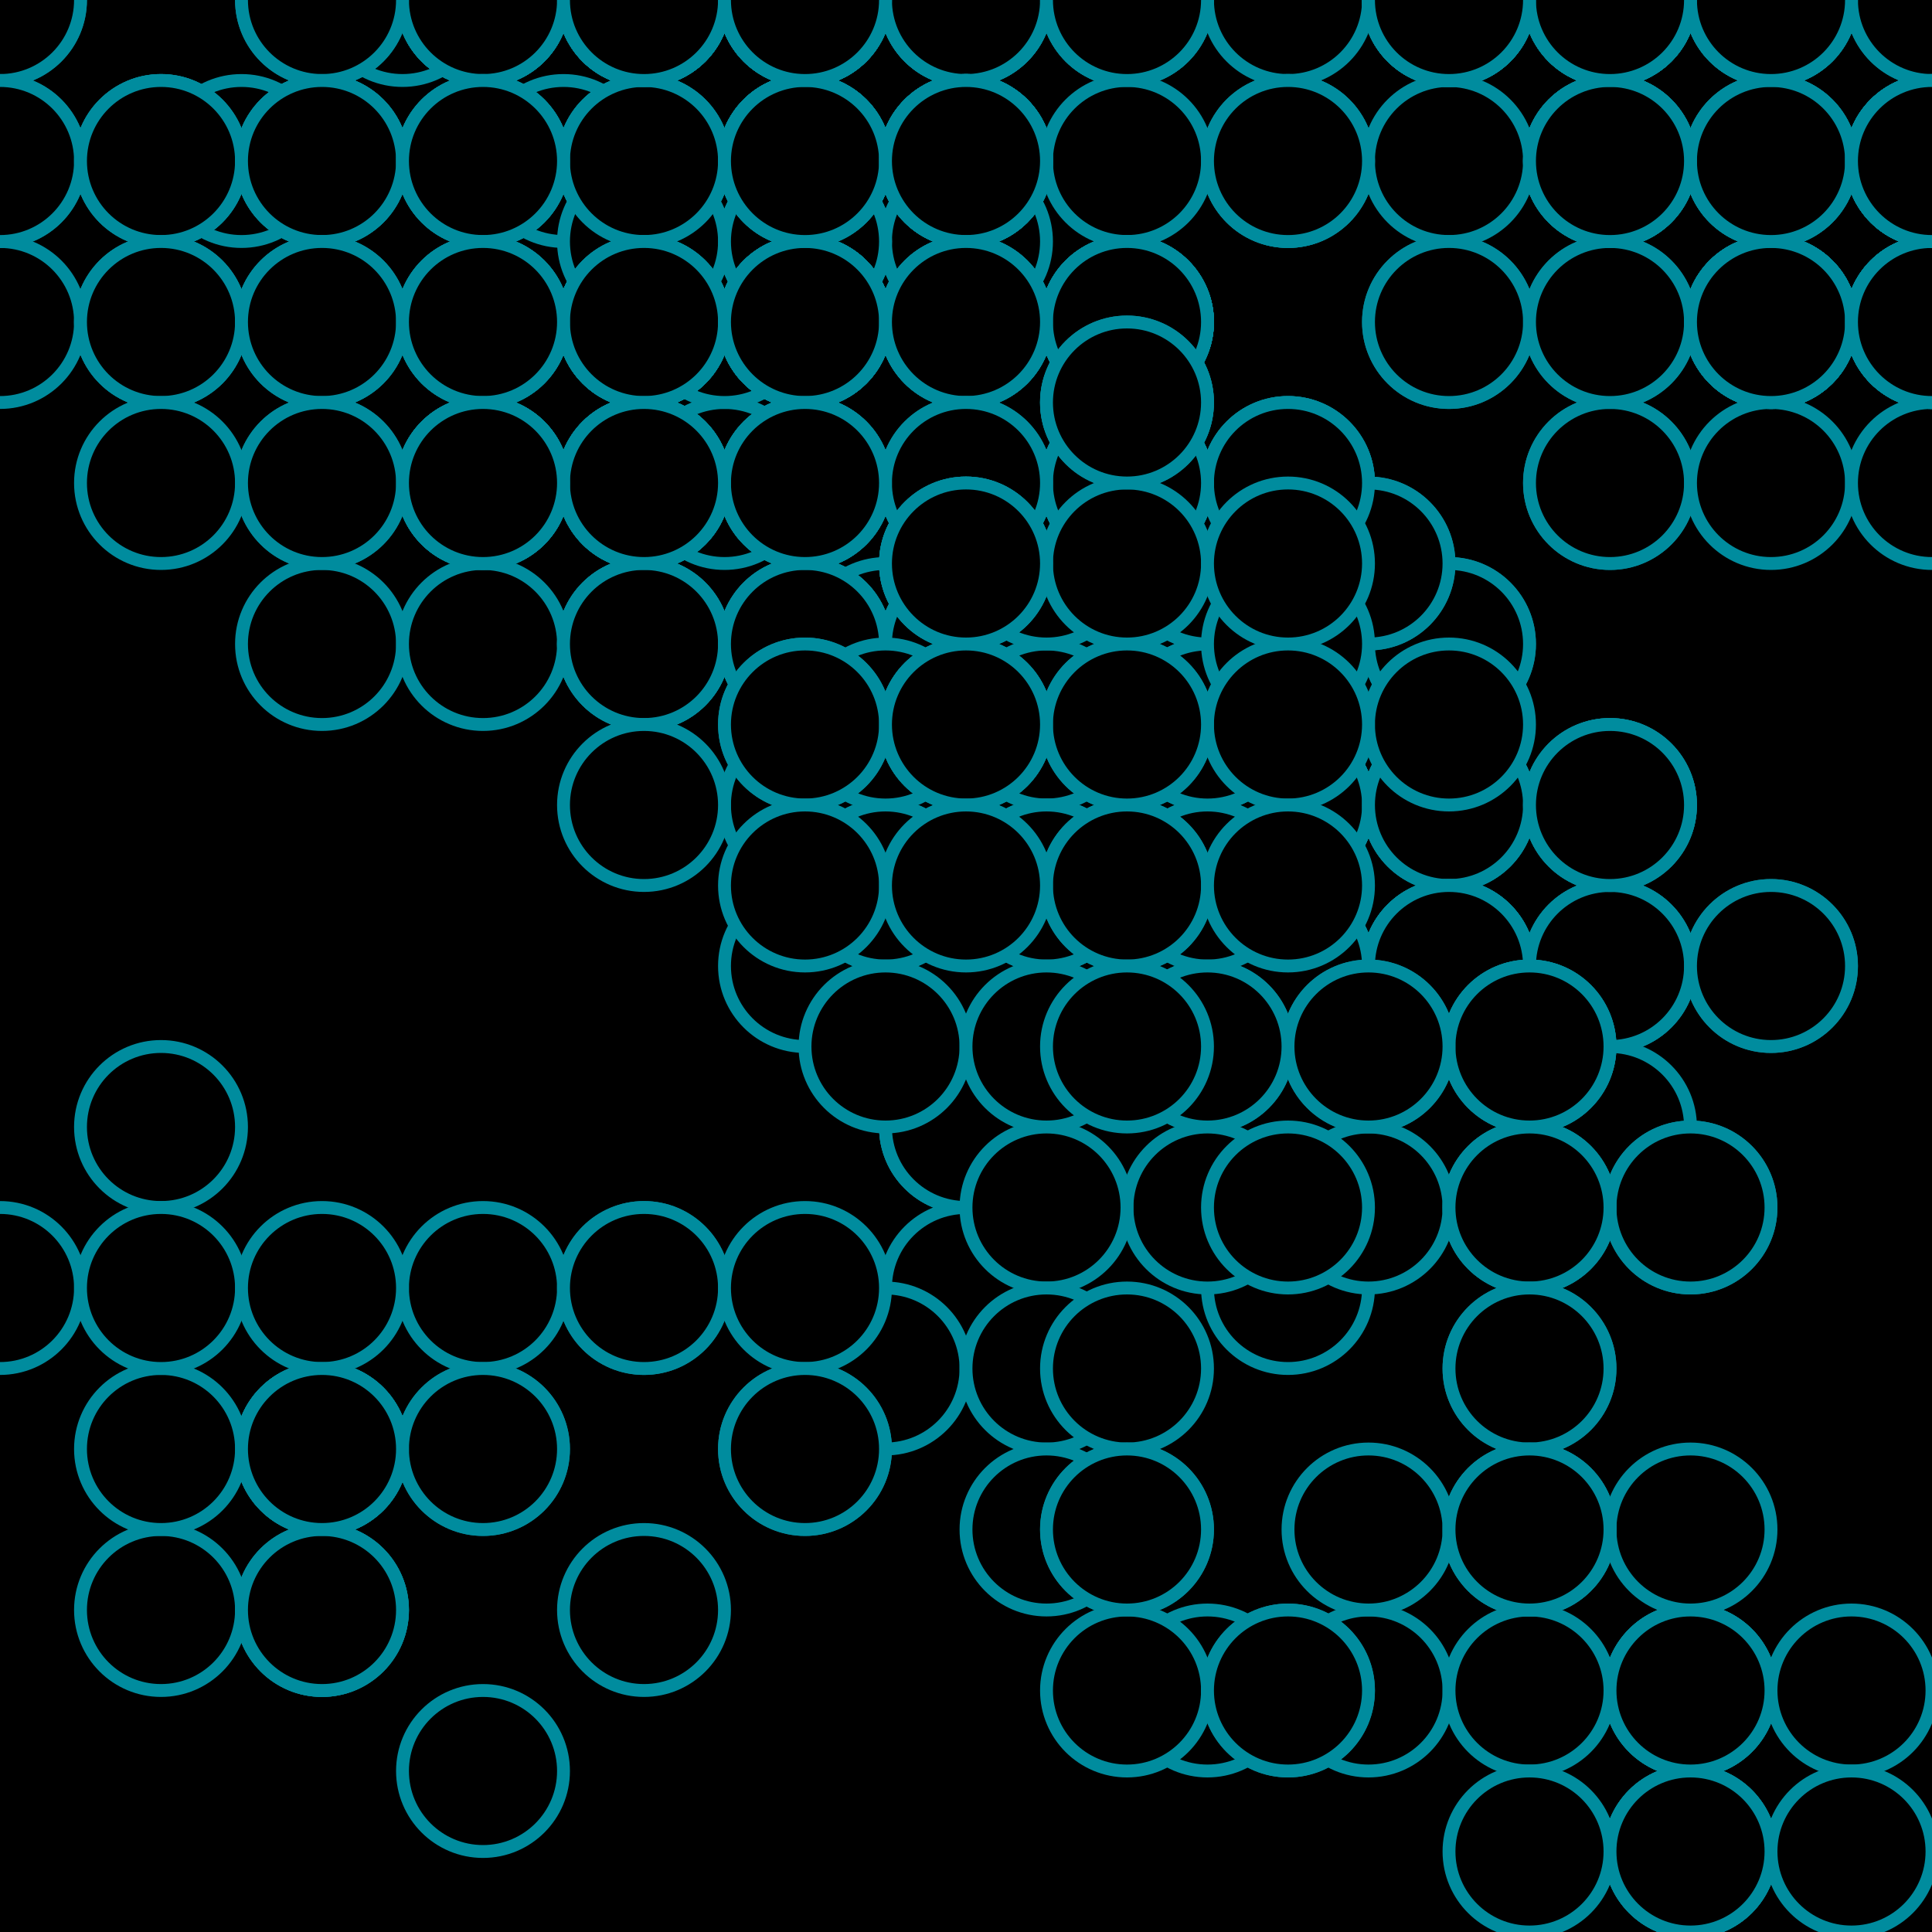 <svg xmlns="http://www.w3.org/2000/svg" height="600" width="600"><rect width="100%" height="100%" fill="hsla(187,100%,21%,0.75)" /><defs>
			    <pattern id="bg" x="0px" y="0px" width="50" height="50" patternUnits="userSpaceOnUse" >
			        <circle id="ptnCircle" cx="25" cy="25" r="25" style="stroke: none; fill: hsla(180,4%,21%,0.21);"/>
			    </pattern>
			 </defs><rect fill="url(#bg)" stroke-width="0" height="600" width="600" y="0" x="0" stroke-linecap="null" stroke-linejoin="null" stroke-dasharray="null" stroke="#000000"/><circle cx="350" cy="250" r="25" stroke-width="4" stroke="#008c9e" style="fill: hsla(187,100%,49%,0.21);"><animate id="anim[0]" attributeName="cy" values="250;300" begin="8s;animback[0].end+2s" dur="7s" fill="freeze"/><animate id="animback[0]" attributeName="cy" values="300;250" begin="anim[0].end+12s" dur="7s" fill="freeze"/></circle><circle cx="350" cy="200" r="25" stroke-width="4" stroke="#008c9e" style="fill: hsla(187,100%,49%,0.21);"></circle><circle cx="400" cy="250" r="25" stroke-width="4" stroke="#008c9e" style="fill: hsla(187,100%,49%,0.21);"></circle><circle cx="450" cy="300" r="25" stroke-width="4" stroke="#008c9e" style="fill: hsla(187,100%,49%,0.21);"></circle><circle cx="400" cy="250" r="25" stroke-width="4" stroke="#008c9e" style="fill: hsla(187,100%,49%,0.21);"></circle><circle cx="450" cy="250" r="25" stroke-width="4" stroke="#008c9e" style="fill: hsla(187,100%,49%,0.21);"></circle><circle cx="400" cy="250" r="25" stroke-width="4" stroke="#008c9e" style="fill: hsla(187,100%,49%,0.21);"></circle><circle cx="400" cy="250" r="25" stroke-width="4" stroke="#008c9e" style="fill: hsla(187,100%,49%,0.21);"><animate id="anim[7]" attributeName="cy" values="250;200" begin="1s;animback[7].end+10s" dur="7s" fill="freeze"/><animate id="animback[7]" attributeName="cy" values="200;250" begin="anim[7].end+11s" dur="7s" fill="freeze"/></circle><circle cx="400" cy="300" r="25" stroke-width="4" stroke="#008c9e" style="fill: hsla(187,100%,49%,0.21);"><animate id="anim[8]" attributeName="cx" values="400;350" begin="9s;animback[8].end+4s" dur="7s" fill="freeze"/><animate id="animback[8]" attributeName="cx" values="350;400" begin="anim[8].end+12s" dur="7s" fill="freeze"/></circle><circle cx="400" cy="250" r="25" stroke-width="4" stroke="#008c9e" style="fill: hsla(187,100%,49%,0.21);"></circle><circle cx="350" cy="300" r="25" stroke-width="4" stroke="#008c9e" style="fill: hsla(187,100%,49%,0.21);"></circle><circle cx="400" cy="250" r="25" stroke-width="4" stroke="#008c9e" style="fill: hsla(187,100%,49%,0.21);"></circle><circle cx="450" cy="300" r="25" stroke-width="4" stroke="#008c9e" style="fill: hsla(187,100%,49%,0.21);"></circle><circle cx="450" cy="250" r="25" stroke-width="4" stroke="#008c9e" style="fill: hsla(187,100%,49%,0.21);"></circle><circle cx="500" cy="300" r="25" stroke-width="4" stroke="#008c9e" style="fill: hsla(187,100%,49%,0.21);"></circle><circle cx="450" cy="250" r="25" stroke-width="4" stroke="#008c9e" style="fill: hsla(187,100%,49%,0.21);"><animate id="anim[15]" attributeName="cy" values="250;200" begin="8s;animback[15].end+8s" dur="7s" fill="freeze"/><animate id="animback[15]" attributeName="cy" values="200;250" begin="anim[15].end+1s" dur="7s" fill="freeze"/></circle><circle cx="500" cy="250" r="25" stroke-width="4" stroke="#008c9e" style="fill: hsla(187,100%,49%,0.21);"></circle><circle cx="550" cy="300" r="25" stroke-width="4" stroke="#008c9e" style="fill: hsla(187,100%,49%,0.21);"></circle><circle cx="500" cy="300" r="25" stroke-width="4" stroke="#008c9e" style="fill: hsla(187,100%,49%,0.21);"></circle><circle cx="450" cy="300" r="25" stroke-width="4" stroke="#008c9e" style="fill: hsla(187,100%,49%,0.21);"><animate id="anim[19]" attributeName="cy" values="300;350" begin="8s;animback[19].end+4s" dur="7s" fill="freeze"/><animate id="animback[19]" attributeName="cy" values="350;300" begin="anim[19].end+9s" dur="7s" fill="freeze"/></circle><circle cx="500" cy="300" r="25" stroke-width="4" stroke="#008c9e" style="fill: hsla(187,100%,49%,0.21);"></circle><circle cx="500" cy="250" r="25" stroke-width="4" stroke="#008c9e" style="fill: hsla(187,100%,49%,0.21);"></circle><circle cx="550" cy="300" r="25" stroke-width="4" stroke="#008c9e" style="fill: hsla(187,100%,49%,0.21);"><animate id="anim[22]" attributeName="cy" values="300;350" begin="1s;animback[22].end+2s" dur="7s" fill="freeze"/><animate id="animback[22]" attributeName="cy" values="350;300" begin="anim[22].end+1s" dur="7s" fill="freeze"/></circle><circle cx="500" cy="250" r="25" stroke-width="4" stroke="#008c9e" style="fill: hsla(187,100%,49%,0.21);"></circle><circle cx="450" cy="200" r="25" stroke-width="4" stroke="#008c9e" style="fill: hsla(187,100%,49%,0.21);"></circle><circle cx="500" cy="150" r="25" stroke-width="4" stroke="#008c9e" style="fill: hsla(187,100%,49%,0.21);"><animate id="anim[25]" attributeName="cy" values="150;200" begin="2s;animback[25].end+10s" dur="7s" fill="freeze"/><animate id="animback[25]" attributeName="cy" values="200;150" begin="anim[25].end+4s" dur="7s" fill="freeze"/></circle><circle cx="450" cy="200" r="25" stroke-width="4" stroke="#008c9e" style="fill: hsla(187,100%,49%,0.21);"><animate id="anim[26]" attributeName="cy" values="200;250" begin="8s;animback[26].end+15s" dur="7s" fill="freeze"/><animate id="animback[26]" attributeName="cy" values="250;200" begin="anim[26].end+6s" dur="7s" fill="freeze"/></circle><circle cx="400" cy="150" r="25" stroke-width="4" stroke="#008c9e" style="fill: hsla(187,100%,49%,0.21);"></circle><circle cx="450" cy="100" r="25" stroke-width="4" stroke="#008c9e" style="fill: hsla(187,100%,49%,0.21);"></circle><circle cx="500" cy="100" r="25" stroke-width="4" stroke="#008c9e" style="fill: hsla(187,100%,49%,0.21);"><animate id="anim[29]" attributeName="cy" values="100;50" begin="4s;animback[29].end+2s" dur="7s" fill="freeze"/><animate id="animback[29]" attributeName="cy" values="50;100" begin="anim[29].end+3s" dur="7s" fill="freeze"/></circle><circle cx="550" cy="50" r="25" stroke-width="4" stroke="#008c9e" style="fill: hsla(187,100%,49%,0.21);"></circle><circle cx="500" cy="0" r="25" stroke-width="4" stroke="#008c9e" style="fill: hsla(187,100%,49%,0.21);"><animate id="anim[31]" attributeName="cx" values="500;550" begin="1s;animback[31].end+13s" dur="7s" fill="freeze"/><animate id="animback[31]" attributeName="cx" values="550;500" begin="anim[31].end+0s" dur="7s" fill="freeze"/></circle><circle cx="550" cy="0" r="25" stroke-width="4" stroke="#008c9e" style="fill: hsla(187,100%,49%,0.21);"><animate id="anim[32]" attributeName="cx" values="550;500" begin="5s;animback[32].end+7s" dur="7s" fill="freeze"/><animate id="animback[32]" attributeName="cx" values="500;550" begin="anim[32].end+9s" dur="7s" fill="freeze"/></circle><circle cx="600" cy="50" r="25" stroke-width="4" stroke="#008c9e" style="fill: hsla(187,100%,49%,0.21);"></circle><circle cx="550" cy="100" r="25" stroke-width="4" stroke="#008c9e" style="fill: hsla(187,100%,49%,0.21);"><animate id="anim[34]" attributeName="cx" values="550;600" begin="10s;animback[34].end+12s" dur="7s" fill="freeze"/><animate id="animback[34]" attributeName="cx" values="600;550" begin="anim[34].end+12s" dur="7s" fill="freeze"/></circle><circle cx="500" cy="50" r="25" stroke-width="4" stroke="#008c9e" style="fill: hsla(187,100%,49%,0.21);"></circle><circle cx="450" cy="0" r="25" stroke-width="4" stroke="#008c9e" style="fill: hsla(187,100%,49%,0.21);"></circle><circle cx="400" cy="0" r="25" stroke-width="4" stroke="#008c9e" style="fill: hsla(187,100%,49%,0.21);"></circle><circle cx="450" cy="0" r="25" stroke-width="4" stroke="#008c9e" style="fill: hsla(187,100%,49%,0.21);"></circle><circle cx="450" cy="50" r="25" stroke-width="4" stroke="#008c9e" style="fill: hsla(187,100%,49%,0.21);"></circle><circle cx="400" cy="50" r="25" stroke-width="4" stroke="#008c9e" style="fill: hsla(187,100%,49%,0.21);"></circle><circle cx="275" cy="200" r="25" stroke-width="4" stroke="#008c9e" style="fill: hsla(187,100%,49%,0.21);"><animate id="anim[41]" attributeName="cx" values="275;325" begin="1s;animback[41].end+9s" dur="7s" fill="freeze"/><animate id="animback[41]" attributeName="cx" values="325;275" begin="anim[41].end+6s" dur="7s" fill="freeze"/></circle><circle cx="225" cy="150" r="25" stroke-width="4" stroke="#008c9e" style="fill: hsla(187,100%,49%,0.21);"></circle><circle cx="225" cy="100" r="25" stroke-width="4" stroke="#008c9e" style="fill: hsla(187,100%,49%,0.21);"></circle><circle cx="175" cy="50" r="25" stroke-width="4" stroke="#008c9e" style="fill: hsla(187,100%,49%,0.21);"></circle><circle cx="125" cy="0" r="25" stroke-width="4" stroke="#008c9e" style="fill: hsla(187,100%,49%,0.21);"></circle><circle cx="75" cy="50" r="25" stroke-width="4" stroke="#008c9e" style="fill: hsla(187,100%,49%,0.21);"></circle><circle cx="0" cy="100" r="25" stroke-width="4" stroke="#008c9e" style="fill: hsla(187,100%,49%,0.21);"></circle><circle cx="50" cy="50" r="25" stroke-width="4" stroke="#008c9e" style="fill: hsla(187,100%,49%,0.21);"></circle><circle cx="50" cy="100" r="25" stroke-width="4" stroke="#008c9e" style="fill: hsla(187,100%,49%,0.21);"></circle><circle cx="0" cy="50" r="25" stroke-width="4" stroke="#008c9e" style="fill: hsla(187,100%,49%,0.21);"></circle><circle cx="0" cy="0" r="25" stroke-width="4" stroke="#008c9e" style="fill: hsla(187,100%,49%,0.21);"></circle><circle cx="0" cy="0" r="25" stroke-width="4" stroke="#008c9e" style="fill: hsla(187,100%,49%,0.21);"></circle><circle cx="0" cy="50" r="25" stroke-width="4" stroke="#008c9e" style="fill: hsla(187,100%,49%,0.21);"></circle><circle cx="50" cy="100" r="25" stroke-width="4" stroke="#008c9e" style="fill: hsla(187,100%,49%,0.21);"><animate id="anim[54]" attributeName="cy" values="100;50" begin="7s;animback[54].end+4s" dur="7s" fill="freeze"/><animate id="animback[54]" attributeName="cy" values="50;100" begin="anim[54].end+9s" dur="7s" fill="freeze"/></circle><circle cx="50" cy="50" r="25" stroke-width="4" stroke="#008c9e" style="fill: hsla(187,100%,49%,0.21);"></circle><circle cx="50" cy="50" r="25" stroke-width="4" stroke="#008c9e" style="fill: hsla(187,100%,49%,0.21);"><animate id="anim[56]" attributeName="cy" values="50;0" begin="4s;animback[56].end+8s" dur="7s" fill="freeze"/><animate id="animback[56]" attributeName="cy" values="0;50" begin="anim[56].end+3s" dur="7s" fill="freeze"/></circle><circle cx="50" cy="100" r="25" stroke-width="4" stroke="#008c9e" style="fill: hsla(187,100%,49%,0.21);"><animate id="anim[57]" attributeName="cx" values="50;100" begin="4s;animback[57].end+5s" dur="7s" fill="freeze"/><animate id="animback[57]" attributeName="cx" values="100;50" begin="anim[57].end+13s" dur="7s" fill="freeze"/></circle><circle cx="100" cy="50" r="25" stroke-width="4" stroke="#008c9e" style="fill: hsla(187,100%,49%,0.21);"></circle><circle cx="150" cy="100" r="25" stroke-width="4" stroke="#008c9e" style="fill: hsla(187,100%,49%,0.21);"></circle><circle cx="200" cy="50" r="25" stroke-width="4" stroke="#008c9e" style="fill: hsla(187,100%,49%,0.21);"></circle><circle cx="200" cy="100" r="25" stroke-width="4" stroke="#008c9e" style="fill: hsla(187,100%,49%,0.21);"></circle><circle cx="150" cy="150" r="25" stroke-width="4" stroke="#008c9e" style="fill: hsla(187,100%,49%,0.21);"></circle><circle cx="150" cy="150" r="25" stroke-width="4" stroke="#008c9e" style="fill: hsla(187,100%,49%,0.21);"></circle><circle cx="150" cy="150" r="25" stroke-width="4" stroke="#008c9e" style="fill: hsla(187,100%,49%,0.21);"></circle><circle cx="200" cy="100" r="25" stroke-width="4" stroke="#008c9e" style="fill: hsla(187,100%,49%,0.21);"></circle><circle cx="200" cy="150" r="25" stroke-width="4" stroke="#008c9e" style="fill: hsla(187,100%,49%,0.21);"></circle><circle cx="200" cy="100" r="25" stroke-width="4" stroke="#008c9e" style="fill: hsla(187,100%,49%,0.21);"><animate id="anim[67]" attributeName="cy" values="100;50" begin="6s;animback[67].end+1s" dur="7s" fill="freeze"/><animate id="animback[67]" attributeName="cy" values="50;100" begin="anim[67].end+8s" dur="7s" fill="freeze"/></circle><circle cx="250" cy="50" r="25" stroke-width="4" stroke="#008c9e" style="fill: hsla(187,100%,49%,0.21);"></circle><circle cx="300" cy="100" r="25" stroke-width="4" stroke="#008c9e" style="fill: hsla(187,100%,49%,0.21);"></circle><circle cx="250" cy="150" r="25" stroke-width="4" stroke="#008c9e" style="fill: hsla(187,100%,49%,0.21);"></circle><circle cx="200" cy="100" r="25" stroke-width="4" stroke="#008c9e" style="fill: hsla(187,100%,49%,0.21);"></circle><circle cx="200" cy="150" r="25" stroke-width="4" stroke="#008c9e" style="fill: hsla(187,100%,49%,0.21);"></circle><circle cx="200" cy="150" r="25" stroke-width="4" stroke="#008c9e" style="fill: hsla(187,100%,49%,0.21);"></circle><circle cx="200" cy="100" r="25" stroke-width="4" stroke="#008c9e" style="fill: hsla(187,100%,49%,0.21);"></circle><circle cx="200" cy="50" r="25" stroke-width="4" stroke="#008c9e" style="fill: hsla(187,100%,49%,0.21);"></circle><circle cx="250" cy="0" r="25" stroke-width="4" stroke="#008c9e" style="fill: hsla(187,100%,49%,0.21);"><animate id="anim[76]" attributeName="cy" values="0;-50" begin="4s;animback[76].end+12s" dur="7s" fill="freeze"/><animate id="animback[76]" attributeName="cy" values="-50;0" begin="anim[76].end+11s" dur="7s" fill="freeze"/></circle><circle cx="200" cy="0" r="25" stroke-width="4" stroke="#008c9e" style="fill: hsla(187,100%,49%,0.21);"></circle><circle cx="150" cy="50" r="25" stroke-width="4" stroke="#008c9e" style="fill: hsla(187,100%,49%,0.21);"></circle><circle cx="150" cy="100" r="25" stroke-width="4" stroke="#008c9e" style="fill: hsla(187,100%,49%,0.21);"></circle><circle cx="200" cy="150" r="25" stroke-width="4" stroke="#008c9e" style="fill: hsla(187,100%,49%,0.21);"></circle><circle cx="250" cy="200" r="25" stroke-width="4" stroke="#008c9e" style="fill: hsla(187,100%,49%,0.21);"></circle><circle cx="250" cy="250" r="25" stroke-width="4" stroke="#008c9e" style="fill: hsla(187,100%,49%,0.21);"></circle><circle cx="250" cy="200" r="25" stroke-width="4" stroke="#008c9e" style="fill: hsla(187,100%,49%,0.21);"></circle><circle cx="200" cy="150" r="25" stroke-width="4" stroke="#008c9e" style="fill: hsla(187,100%,49%,0.21);"></circle><circle cx="550" cy="50" r="25" stroke-width="4" stroke="#008c9e" style="fill: hsla(187,100%,21%,0.21);"><animate id="anim[85]" attributeName="cy" values="50;0" begin="0s;animback[85].end+13s" dur="7s" fill="freeze"/><animate id="animback[85]" attributeName="cy" values="0;50" begin="anim[85].end+2s" dur="7s" fill="freeze"/></circle><circle cx="500" cy="50" r="25" stroke-width="4" stroke="#008c9e" style="fill: hsla(187,100%,21%,0.21);"></circle><circle cx="550" cy="100" r="25" stroke-width="4" stroke="#008c9e" style="fill: hsla(187,100%,21%,0.21);"><animate id="anim[87]" attributeName="cx" values="550;600" begin="6s;animback[87].end+14s" dur="7s" fill="freeze"/><animate id="animback[87]" attributeName="cx" values="600;550" begin="anim[87].end+4s" dur="7s" fill="freeze"/></circle><circle cx="500" cy="50" r="25" stroke-width="4" stroke="#008c9e" style="fill: hsla(187,100%,21%,0.21);"></circle><circle cx="450" cy="100" r="25" stroke-width="4" stroke="#008c9e" style="fill: hsla(187,100%,21%,0.21);"></circle><circle cx="500" cy="150" r="25" stroke-width="4" stroke="#008c9e" style="fill: hsla(187,100%,21%,0.21);"></circle><circle cx="550" cy="100" r="25" stroke-width="4" stroke="#008c9e" style="fill: hsla(187,100%,21%,0.21);"></circle><circle cx="600" cy="50" r="25" stroke-width="4" stroke="#008c9e" style="fill: hsla(187,100%,21%,0.21);"></circle><circle cx="600" cy="100" r="25" stroke-width="4" stroke="#008c9e" style="fill: hsla(187,100%,21%,0.21);"><animate id="anim[93]" attributeName="cy" values="100;50" begin="9s;animback[93].end+7s" dur="7s" fill="freeze"/><animate id="animback[93]" attributeName="cy" values="50;100" begin="anim[93].end+2s" dur="7s" fill="freeze"/></circle><circle cx="600" cy="100" r="25" stroke-width="4" stroke="#008c9e" style="fill: hsla(187,100%,21%,0.21);"></circle><circle cx="600" cy="50" r="25" stroke-width="4" stroke="#008c9e" style="fill: hsla(187,100%,21%,0.21);"></circle><circle cx="600" cy="100" r="25" stroke-width="4" stroke="#008c9e" style="fill: hsla(187,100%,21%,0.21);"></circle><circle cx="550" cy="50" r="25" stroke-width="4" stroke="#008c9e" style="fill: hsla(187,100%,21%,0.21);"></circle><circle cx="600" cy="100" r="25" stroke-width="4" stroke="#008c9e" style="fill: hsla(187,100%,21%,0.21);"></circle><circle cx="600" cy="50" r="25" stroke-width="4" stroke="#008c9e" style="fill: hsla(187,100%,21%,0.21);"></circle><circle cx="550" cy="100" r="25" stroke-width="4" stroke="#008c9e" style="fill: hsla(187,100%,21%,0.21);"></circle><circle cx="500" cy="100" r="25" stroke-width="4" stroke="#008c9e" style="fill: hsla(187,100%,21%,0.21);"></circle><circle cx="500" cy="50" r="25" stroke-width="4" stroke="#008c9e" style="fill: hsla(187,100%,21%,0.21);"></circle><circle cx="550" cy="100" r="25" stroke-width="4" stroke="#008c9e" style="fill: hsla(187,100%,21%,0.21);"><animate id="anim[103]" attributeName="cy" values="100;50" begin="4s;animback[103].end+14s" dur="7s" fill="freeze"/><animate id="animback[103]" attributeName="cy" values="50;100" begin="anim[103].end+14s" dur="7s" fill="freeze"/></circle><circle cx="550" cy="150" r="25" stroke-width="4" stroke="#008c9e" style="fill: hsla(187,100%,21%,0.21);"></circle><circle cx="550" cy="100" r="25" stroke-width="4" stroke="#008c9e" style="fill: hsla(187,100%,21%,0.21);"></circle><circle cx="550" cy="100" r="25" stroke-width="4" stroke="#008c9e" style="fill: hsla(187,100%,21%,0.21);"></circle><circle cx="550" cy="100" r="25" stroke-width="4" stroke="#008c9e" style="fill: hsla(187,100%,21%,0.21);"></circle><circle cx="600" cy="150" r="25" stroke-width="4" stroke="#008c9e" style="fill: hsla(187,100%,21%,0.21);"></circle><circle cx="600" cy="100" r="25" stroke-width="4" stroke="#008c9e" style="fill: hsla(187,100%,21%,0.21);"></circle><circle cx="600" cy="100" r="25" stroke-width="4" stroke="#008c9e" style="fill: hsla(187,100%,21%,0.21);"></circle><circle cx="550" cy="100" r="25" stroke-width="4" stroke="#008c9e" style="fill: hsla(187,100%,21%,0.21);"></circle><circle cx="600" cy="50" r="25" stroke-width="4" stroke="#008c9e" style="fill: hsla(187,100%,21%,0.21);"></circle><circle cx="600" cy="50" r="25" stroke-width="4" stroke="#008c9e" style="fill: hsla(187,100%,21%,0.21);"><animate id="anim[113]" attributeName="cx" values="600;550" begin="9s;animback[113].end+4s" dur="7s" fill="freeze"/><animate id="animback[113]" attributeName="cx" values="550;600" begin="anim[113].end+9s" dur="7s" fill="freeze"/></circle><circle cx="550" cy="0" r="25" stroke-width="4" stroke="#008c9e" style="fill: hsla(187,100%,21%,0.21);"></circle><circle cx="600" cy="50" r="25" stroke-width="4" stroke="#008c9e" style="fill: hsla(187,100%,21%,0.21);"></circle><circle cx="600" cy="100" r="25" stroke-width="4" stroke="#008c9e" style="fill: hsla(187,100%,21%,0.21);"></circle><circle cx="550" cy="100" r="25" stroke-width="4" stroke="#008c9e" style="fill: hsla(187,100%,21%,0.21);"></circle><circle cx="600" cy="100" r="25" stroke-width="4" stroke="#008c9e" style="fill: hsla(187,100%,21%,0.21);"></circle><circle cx="600" cy="100" r="25" stroke-width="4" stroke="#008c9e" style="fill: hsla(187,100%,21%,0.21);"></circle><circle cx="600" cy="50" r="25" stroke-width="4" stroke="#008c9e" style="fill: hsla(187,100%,21%,0.21);"></circle><circle cx="600" cy="0" r="25" stroke-width="4" stroke="#008c9e" style="fill: hsla(187,100%,21%,0.21);"></circle><circle cx="550" cy="0" r="25" stroke-width="4" stroke="#008c9e" style="fill: hsla(187,100%,21%,0.21);"></circle><circle cx="500" cy="0" r="25" stroke-width="4" stroke="#008c9e" style="fill: hsla(187,100%,21%,0.21);"></circle><circle cx="450" cy="0" r="25" stroke-width="4" stroke="#008c9e" style="fill: hsla(187,100%,21%,0.21);"></circle><circle cx="500" cy="0" r="25" stroke-width="4" stroke="#008c9e" style="fill: hsla(187,100%,21%,0.21);"><animate id="anim[125]" attributeName="cx" values="500;450" begin="0s;animback[125].end+14s" dur="7s" fill="freeze"/><animate id="animback[125]" attributeName="cx" values="450;500" begin="anim[125].end+1s" dur="7s" fill="freeze"/></circle><circle cx="450" cy="0" r="25" stroke-width="4" stroke="#008c9e" style="fill: hsla(187,100%,21%,0.21);"><animate id="anim[126]" attributeName="cx" values="450;500" begin="4s;animback[126].end+12s" dur="7s" fill="freeze"/><animate id="animback[126]" attributeName="cx" values="500;450" begin="anim[126].end+9s" dur="7s" fill="freeze"/></circle><circle cx="500" cy="0" r="25" stroke-width="4" stroke="#008c9e" style="fill: hsla(187,100%,21%,0.21);"></circle><circle cx="450" cy="0" r="25" stroke-width="4" stroke="#008c9e" style="fill: hsla(187,100%,21%,0.21);"></circle><circle cx="500" cy="50" r="25" stroke-width="4" stroke="#008c9e" style="fill: hsla(187,100%,21%,0.21);"></circle><circle cx="500" cy="0" r="25" stroke-width="4" stroke="#008c9e" style="fill: hsla(187,100%,21%,0.21);"></circle><circle cx="450" cy="0" r="25" stroke-width="4" stroke="#008c9e" style="fill: hsla(187,100%,21%,0.21);"></circle><circle cx="500" cy="0" r="25" stroke-width="4" stroke="#008c9e" style="fill: hsla(187,100%,21%,0.21);"></circle><circle cx="550" cy="0" r="25" stroke-width="4" stroke="#008c9e" style="fill: hsla(187,100%,21%,0.21);"></circle><circle cx="500" cy="0" r="25" stroke-width="4" stroke="#008c9e" style="fill: hsla(187,100%,21%,0.21);"></circle><circle cx="500" cy="0" r="25" stroke-width="4" stroke="#008c9e" style="fill: hsla(187,100%,21%,0.21);"></circle><circle cx="550" cy="50" r="25" stroke-width="4" stroke="#008c9e" style="fill: hsla(187,100%,21%,0.21);"><animate id="anim[136]" attributeName="cy" values="50;100" begin="9s;animback[136].end+10s" dur="7s" fill="freeze"/><animate id="animback[136]" attributeName="cy" values="100;50" begin="anim[136].end+10s" dur="7s" fill="freeze"/></circle><circle cx="600" cy="0" r="25" stroke-width="4" stroke="#008c9e" style="fill: hsla(187,100%,21%,0.21);"></circle><circle cx="600" cy="50" r="25" stroke-width="4" stroke="#008c9e" style="fill: hsla(187,100%,21%,0.21);"></circle><circle cx="600" cy="50" r="25" stroke-width="4" stroke="#008c9e" style="fill: hsla(187,100%,21%,0.21);"></circle><circle cx="550" cy="0" r="25" stroke-width="4" stroke="#008c9e" style="fill: hsla(187,100%,21%,0.21);"></circle><circle cx="500" cy="50" r="25" stroke-width="4" stroke="#008c9e" style="fill: hsla(187,100%,21%,0.21);"></circle><circle cx="500" cy="0" r="25" stroke-width="4" stroke="#008c9e" style="fill: hsla(187,100%,21%,0.21);"></circle><circle cx="450" cy="0" r="25" stroke-width="4" stroke="#008c9e" style="fill: hsla(187,100%,21%,0.21);"></circle><circle cx="400" cy="50" r="25" stroke-width="4" stroke="#008c9e" style="fill: hsla(187,100%,21%,0.21);"><animate id="anim[144]" attributeName="cx" values="400;450" begin="3s;animback[144].end+14s" dur="7s" fill="freeze"/><animate id="animback[144]" attributeName="cx" values="450;400" begin="anim[144].end+0s" dur="7s" fill="freeze"/></circle><circle cx="350" cy="0" r="25" stroke-width="4" stroke="#008c9e" style="fill: hsla(187,100%,21%,0.21);"></circle><circle cx="300" cy="0" r="25" stroke-width="4" stroke="#008c9e" style="fill: hsla(187,100%,21%,0.21);"><animate id="anim[146]" attributeName="cy" values="0;50" begin="3s;animback[146].end+1s" dur="7s" fill="freeze"/><animate id="animback[146]" attributeName="cy" values="50;0" begin="anim[146].end+7s" dur="7s" fill="freeze"/></circle><circle cx="250" cy="50" r="25" stroke-width="4" stroke="#008c9e" style="fill: hsla(187,100%,21%,0.21);"></circle><circle cx="300" cy="0" r="25" stroke-width="4" stroke="#008c9e" style="fill: hsla(187,100%,21%,0.21);"><animate id="anim[148]" attributeName="cy" values="0;-50" begin="7s;animback[148].end+9s" dur="7s" fill="freeze"/><animate id="animback[148]" attributeName="cy" values="-50;0" begin="anim[148].end+9s" dur="7s" fill="freeze"/></circle><circle cx="350" cy="0" r="25" stroke-width="4" stroke="#008c9e" style="fill: hsla(187,100%,21%,0.21);"></circle><circle cx="300" cy="50" r="25" stroke-width="4" stroke="#008c9e" style="fill: hsla(187,100%,21%,0.21);"></circle><circle cx="250" cy="100" r="25" stroke-width="4" stroke="#008c9e" style="fill: hsla(187,100%,21%,0.21);"></circle><circle cx="200" cy="150" r="25" stroke-width="4" stroke="#008c9e" style="fill: hsla(187,100%,21%,0.21);"></circle><circle cx="150" cy="100" r="25" stroke-width="4" stroke="#008c9e" style="fill: hsla(187,100%,21%,0.21);"><animate id="anim[153]" attributeName="cy" values="100;150" begin="4s;animback[153].end+9s" dur="7s" fill="freeze"/><animate id="animback[153]" attributeName="cy" values="150;100" begin="anim[153].end+4s" dur="7s" fill="freeze"/></circle><circle cx="150" cy="50" r="25" stroke-width="4" stroke="#008c9e" style="fill: hsla(187,100%,21%,0.21);"></circle><circle cx="100" cy="100" r="25" stroke-width="4" stroke="#008c9e" style="fill: hsla(187,100%,21%,0.21);"></circle><circle cx="100" cy="50" r="25" stroke-width="4" stroke="#008c9e" style="fill: hsla(187,100%,21%,0.21);"></circle><circle cx="100" cy="0" r="25" stroke-width="4" stroke="#008c9e" style="fill: hsla(187,100%,21%,0.21);"></circle><circle cx="150" cy="0" r="25" stroke-width="4" stroke="#008c9e" style="fill: hsla(187,100%,21%,0.21);"></circle><circle cx="150" cy="0" r="25" stroke-width="4" stroke="#008c9e" style="fill: hsla(187,100%,21%,0.21);"></circle><circle cx="100" cy="50" r="25" stroke-width="4" stroke="#008c9e" style="fill: hsla(187,100%,21%,0.21);"><animate id="anim[160]" attributeName="cx" values="100;150" begin="0s;animback[160].end+13s" dur="7s" fill="freeze"/><animate id="animback[160]" attributeName="cx" values="150;100" begin="anim[160].end+9s" dur="7s" fill="freeze"/></circle><circle cx="150" cy="0" r="25" stroke-width="4" stroke="#008c9e" style="fill: hsla(187,100%,21%,0.21);"></circle><circle cx="200" cy="50" r="25" stroke-width="4" stroke="#008c9e" style="fill: hsla(187,100%,21%,0.21);"></circle><circle cx="200" cy="0" r="25" stroke-width="4" stroke="#008c9e" style="fill: hsla(187,100%,21%,0.21);"></circle><circle cx="150" cy="0" r="25" stroke-width="4" stroke="#008c9e" style="fill: hsla(187,100%,21%,0.21);"></circle><circle cx="200" cy="0" r="25" stroke-width="4" stroke="#008c9e" style="fill: hsla(187,100%,21%,0.21);"></circle><circle cx="200" cy="0" r="25" stroke-width="4" stroke="#008c9e" style="fill: hsla(187,100%,21%,0.21);"></circle><circle cx="250" cy="0" r="25" stroke-width="4" stroke="#008c9e" style="fill: hsla(187,100%,21%,0.21);"><animate id="anim[167]" attributeName="cy" values="0;50" begin="8s;animback[167].end+1s" dur="7s" fill="freeze"/><animate id="animback[167]" attributeName="cy" values="50;0" begin="anim[167].end+12s" dur="7s" fill="freeze"/></circle><circle cx="250" cy="0" r="25" stroke-width="4" stroke="#008c9e" style="fill: hsla(187,100%,21%,0.21);"></circle><circle cx="250" cy="50" r="25" stroke-width="4" stroke="#008c9e" style="fill: hsla(187,100%,21%,0.21);"></circle><circle cx="250" cy="50" r="25" stroke-width="4" stroke="#008c9e" style="fill: hsla(187,100%,21%,0.21);"></circle><circle cx="300" cy="0" r="25" stroke-width="4" stroke="#008c9e" style="fill: hsla(187,100%,21%,0.21);"><animate id="anim[171]" attributeName="cy" values="0;-50" begin="6s;animback[171].end+12s" dur="7s" fill="freeze"/><animate id="animback[171]" attributeName="cy" values="-50;0" begin="anim[171].end+12s" dur="7s" fill="freeze"/></circle><circle cx="350" cy="0" r="25" stroke-width="4" stroke="#008c9e" style="fill: hsla(187,100%,21%,0.21);"><animate id="anim[172]" attributeName="cy" values="0;-50" begin="2s;animback[172].end+11s" dur="7s" fill="freeze"/><animate id="animback[172]" attributeName="cy" values="-50;0" begin="anim[172].end+1s" dur="7s" fill="freeze"/></circle><circle cx="300" cy="0" r="25" stroke-width="4" stroke="#008c9e" style="fill: hsla(187,100%,21%,0.21);"></circle><circle cx="250" cy="0" r="25" stroke-width="4" stroke="#008c9e" style="fill: hsla(187,100%,21%,0.21);"></circle><circle cx="200" cy="0" r="25" stroke-width="4" stroke="#008c9e" style="fill: hsla(187,100%,21%,0.21);"></circle><circle cx="200" cy="0" r="25" stroke-width="4" stroke="#008c9e" style="fill: hsla(187,100%,21%,0.21);"></circle><circle cx="250" cy="0" r="25" stroke-width="4" stroke="#008c9e" style="fill: hsla(187,100%,21%,0.21);"></circle><circle cx="250" cy="0" r="25" stroke-width="4" stroke="#008c9e" style="fill: hsla(187,100%,21%,0.21);"><animate id="anim[178]" attributeName="cx" values="250;300" begin="0s;animback[178].end+12s" dur="7s" fill="freeze"/><animate id="animback[178]" attributeName="cx" values="300;250" begin="anim[178].end+10s" dur="7s" fill="freeze"/></circle><circle cx="250" cy="50" r="25" stroke-width="4" stroke="#008c9e" style="fill: hsla(187,100%,21%,0.21);"></circle><circle cx="300" cy="175" r="25" stroke-width="4" stroke="#008c9e" style="fill: hsla(187,100%,31%,0.21);"></circle><circle cx="350" cy="125" r="25" stroke-width="4" stroke="#008c9e" style="fill: hsla(187,100%,31%,0.21);"><animate id="anim[181]" attributeName="cy" values="125;175" begin="4s;animback[181].end+15s" dur="7s" fill="freeze"/><animate id="animback[181]" attributeName="cy" values="175;125" begin="anim[181].end+7s" dur="7s" fill="freeze"/></circle><circle cx="300" cy="75" r="25" stroke-width="4" stroke="#008c9e" style="fill: hsla(187,100%,31%,0.21);"></circle><circle cx="250" cy="75" r="25" stroke-width="4" stroke="#008c9e" style="fill: hsla(187,100%,31%,0.21);"></circle><circle cx="250" cy="75" r="25" stroke-width="4" stroke="#008c9e" style="fill: hsla(187,100%,31%,0.21);"></circle><circle cx="200" cy="75" r="25" stroke-width="4" stroke="#008c9e" style="fill: hsla(187,100%,31%,0.21);"></circle><circle cx="250" cy="75" r="25" stroke-width="4" stroke="#008c9e" style="fill: hsla(187,100%,31%,0.21);"><animate id="anim[186]" attributeName="cy" values="75;125" begin="9s;animback[186].end+4s" dur="7s" fill="freeze"/><animate id="animback[186]" attributeName="cy" values="125;75" begin="anim[186].end+8s" dur="7s" fill="freeze"/></circle><circle cx="200" cy="0" r="25" stroke-width="4" stroke="#008c9e" style="fill: hsla(187,100%,31%,0.21);"></circle><circle cx="150" cy="0" r="25" stroke-width="4" stroke="#008c9e" style="fill: hsla(187,100%,31%,0.21);"></circle><circle cx="150" cy="0" r="25" stroke-width="4" stroke="#008c9e" style="fill: hsla(187,100%,31%,0.21);"></circle><circle cx="200" cy="0" r="25" stroke-width="4" stroke="#008c9e" style="fill: hsla(187,100%,31%,0.21);"></circle><circle cx="200" cy="50" r="25" stroke-width="4" stroke="#008c9e" style="fill: hsla(187,100%,31%,0.21);"></circle><circle cx="200" cy="0" r="25" stroke-width="4" stroke="#008c9e" style="fill: hsla(187,100%,31%,0.21);"></circle><circle cx="200" cy="0" r="25" stroke-width="4" stroke="#008c9e" style="fill: hsla(187,100%,31%,0.21);"></circle><circle cx="150" cy="0" r="25" stroke-width="4" stroke="#008c9e" style="fill: hsla(187,100%,31%,0.21);"><animate id="anim[194]" attributeName="cy" values="0;-50" begin="2s;animback[194].end+9s" dur="7s" fill="freeze"/><animate id="animback[194]" attributeName="cy" values="-50;0" begin="anim[194].end+10s" dur="7s" fill="freeze"/></circle><circle cx="100" cy="0" r="25" stroke-width="4" stroke="#008c9e" style="fill: hsla(187,100%,31%,0.21);"></circle><circle cx="100" cy="50" r="25" stroke-width="4" stroke="#008c9e" style="fill: hsla(187,100%,31%,0.21);"></circle><circle cx="150" cy="50" r="25" stroke-width="4" stroke="#008c9e" style="fill: hsla(187,100%,31%,0.21);"></circle><circle cx="150" cy="50" r="25" stroke-width="4" stroke="#008c9e" style="fill: hsla(187,100%,31%,0.21);"></circle><circle cx="100" cy="100" r="25" stroke-width="4" stroke="#008c9e" style="fill: hsla(187,100%,31%,0.21);"></circle><circle cx="100" cy="150" r="25" stroke-width="4" stroke="#008c9e" style="fill: hsla(187,100%,31%,0.21);"></circle><circle cx="100" cy="100" r="25" stroke-width="4" stroke="#008c9e" style="fill: hsla(187,100%,31%,0.21);"></circle><circle cx="50" cy="150" r="25" stroke-width="4" stroke="#008c9e" style="fill: hsla(187,100%,31%,0.21);"></circle><circle cx="100" cy="200" r="25" stroke-width="4" stroke="#008c9e" style="fill: hsla(187,100%,31%,0.21);"></circle><circle cx="150" cy="200" r="25" stroke-width="4" stroke="#008c9e" style="fill: hsla(187,100%,31%,0.21);"></circle><circle cx="200" cy="200" r="25" stroke-width="4" stroke="#008c9e" style="fill: hsla(187,100%,31%,0.21);"></circle><circle cx="200" cy="200" r="25" stroke-width="4" stroke="#008c9e" style="fill: hsla(187,100%,31%,0.21);"></circle><circle cx="150" cy="150" r="25" stroke-width="4" stroke="#008c9e" style="fill: hsla(187,100%,31%,0.21);"></circle><circle cx="200" cy="100" r="25" stroke-width="4" stroke="#008c9e" style="fill: hsla(187,100%,31%,0.21);"><animate id="anim[208]" attributeName="cx" values="200;250" begin="2s;animback[208].end+9s" dur="7s" fill="freeze"/><animate id="animback[208]" attributeName="cx" values="250;200" begin="anim[208].end+4s" dur="7s" fill="freeze"/></circle><circle cx="250" cy="100" r="25" stroke-width="4" stroke="#008c9e" style="fill: hsla(187,100%,31%,0.21);"></circle><circle cx="250" cy="100" r="25" stroke-width="4" stroke="#008c9e" style="fill: hsla(187,100%,31%,0.21);"></circle><circle cx="250" cy="150" r="25" stroke-width="4" stroke="#008c9e" style="fill: hsla(187,100%,31%,0.21);"></circle><circle cx="250" cy="150" r="25" stroke-width="4" stroke="#008c9e" style="fill: hsla(187,100%,31%,0.21);"></circle><circle cx="200" cy="200" r="25" stroke-width="4" stroke="#008c9e" style="fill: hsla(187,100%,31%,0.21);"></circle><circle cx="200" cy="200" r="25" stroke-width="4" stroke="#008c9e" style="fill: hsla(187,100%,31%,0.21);"></circle><circle cx="250" cy="150" r="25" stroke-width="4" stroke="#008c9e" style="fill: hsla(187,100%,31%,0.21);"><animate id="anim[215]" attributeName="cy" values="150;200" begin="2s;animback[215].end+6s" dur="7s" fill="freeze"/><animate id="animback[215]" attributeName="cy" values="200;150" begin="anim[215].end+13s" dur="7s" fill="freeze"/></circle><circle cx="250" cy="100" r="25" stroke-width="4" stroke="#008c9e" style="fill: hsla(187,100%,31%,0.21);"></circle><circle cx="300" cy="50" r="25" stroke-width="4" stroke="#008c9e" style="fill: hsla(187,100%,31%,0.21);"></circle><circle cx="250" cy="50" r="25" stroke-width="4" stroke="#008c9e" style="fill: hsla(187,100%,31%,0.21);"></circle><circle cx="250" cy="0" r="25" stroke-width="4" stroke="#008c9e" style="fill: hsla(187,100%,31%,0.21);"><animate id="anim[219]" attributeName="cx" values="250;300" begin="4s;animback[219].end+7s" dur="7s" fill="freeze"/><animate id="animback[219]" attributeName="cx" values="300;250" begin="anim[219].end+3s" dur="7s" fill="freeze"/></circle><circle cx="250" cy="50" r="25" stroke-width="4" stroke="#008c9e" style="fill: hsla(187,100%,31%,0.21);"></circle><circle cx="200" cy="100" r="25" stroke-width="4" stroke="#008c9e" style="fill: hsla(187,100%,31%,0.21);"><animate id="anim[221]" attributeName="cx" values="200;150" begin="0s;animback[221].end+14s" dur="7s" fill="freeze"/><animate id="animback[221]" attributeName="cx" values="150;200" begin="anim[221].end+0s" dur="7s" fill="freeze"/></circle><circle cx="250" cy="100" r="25" stroke-width="4" stroke="#008c9e" style="fill: hsla(187,100%,31%,0.21);"></circle><circle cx="200" cy="100" r="25" stroke-width="4" stroke="#008c9e" style="fill: hsla(187,100%,31%,0.21);"></circle><circle cx="250" cy="100" r="25" stroke-width="4" stroke="#008c9e" style="fill: hsla(187,100%,31%,0.21);"></circle><circle cx="250" cy="50" r="25" stroke-width="4" stroke="#008c9e" style="fill: hsla(187,100%,31%,0.21);"><animate id="anim[225]" attributeName="cy" values="50;100" begin="6s;animback[225].end+7s" dur="7s" fill="freeze"/><animate id="animback[225]" attributeName="cy" values="100;50" begin="anim[225].end+15s" dur="7s" fill="freeze"/></circle><circle cx="300" cy="0" r="25" stroke-width="4" stroke="#008c9e" style="fill: hsla(187,100%,31%,0.21);"></circle><circle cx="300" cy="50" r="25" stroke-width="4" stroke="#008c9e" style="fill: hsla(187,100%,31%,0.21);"></circle><circle cx="350" cy="100" r="25" stroke-width="4" stroke="#008c9e" style="fill: hsla(187,100%,31%,0.21);"></circle><circle cx="300" cy="50" r="25" stroke-width="4" stroke="#008c9e" style="fill: hsla(187,100%,31%,0.21);"></circle><circle cx="250" cy="0" r="25" stroke-width="4" stroke="#008c9e" style="fill: hsla(187,100%,31%,0.21);"></circle><circle cx="300" cy="50" r="25" stroke-width="4" stroke="#008c9e" style="fill: hsla(187,100%,31%,0.21);"></circle><circle cx="300" cy="100" r="25" stroke-width="4" stroke="#008c9e" style="fill: hsla(187,100%,31%,0.21);"></circle><circle cx="350" cy="150" r="25" stroke-width="4" stroke="#008c9e" style="fill: hsla(187,100%,31%,0.21);"></circle><circle cx="350" cy="100" r="25" stroke-width="4" stroke="#008c9e" style="fill: hsla(187,100%,31%,0.21);"></circle><circle cx="400" cy="150" r="25" stroke-width="4" stroke="#008c9e" style="fill: hsla(187,100%,31%,0.21);"></circle><circle cx="350" cy="200" r="25" stroke-width="4" stroke="#008c9e" style="fill: hsla(187,100%,31%,0.21);"></circle><circle cx="350" cy="200" r="25" stroke-width="4" stroke="#008c9e" style="fill: hsla(187,100%,31%,0.21);"><animate id="anim[237]" attributeName="cy" values="200;250" begin="5s;animback[237].end+6s" dur="7s" fill="freeze"/><animate id="animback[237]" attributeName="cy" values="250;200" begin="anim[237].end+13s" dur="7s" fill="freeze"/></circle><circle cx="300" cy="250" r="25" stroke-width="4" stroke="#008c9e" style="fill: hsla(187,100%,31%,0.21);"><animate id="anim[238]" attributeName="cy" values="250;300" begin="4s;animback[238].end+6s" dur="7s" fill="freeze"/><animate id="animback[238]" attributeName="cy" values="300;250" begin="anim[238].end+12s" dur="7s" fill="freeze"/></circle><circle cx="300" cy="200" r="25" stroke-width="4" stroke="#008c9e" style="fill: hsla(187,100%,31%,0.21);"></circle><circle cx="300" cy="250" r="25" stroke-width="4" stroke="#008c9e" style="fill: hsla(187,100%,31%,0.21);"><animate id="anim[240]" attributeName="cy" values="250;300" begin="0s;animback[240].end+5s" dur="7s" fill="freeze"/><animate id="animback[240]" attributeName="cy" values="300;250" begin="anim[240].end+5s" dur="7s" fill="freeze"/></circle><circle cx="250" cy="200" r="25" stroke-width="4" stroke="#008c9e" style="fill: hsla(187,100%,31%,0.21);"></circle><circle cx="300" cy="200" r="25" stroke-width="4" stroke="#008c9e" style="fill: hsla(187,100%,31%,0.21);"></circle><circle cx="250" cy="200" r="25" stroke-width="4" stroke="#008c9e" style="fill: hsla(187,100%,31%,0.21);"></circle><circle cx="200" cy="250" r="25" stroke-width="4" stroke="#008c9e" style="fill: hsla(187,100%,31%,0.21);"><animate id="anim[244]" attributeName="cx" values="200;250" begin="4s;animback[244].end+14s" dur="7s" fill="freeze"/><animate id="animback[244]" attributeName="cx" values="250;200" begin="anim[244].end+1s" dur="7s" fill="freeze"/></circle><circle cx="250" cy="300" r="25" stroke-width="4" stroke="#008c9e" style="fill: hsla(187,100%,31%,0.21);"></circle><circle cx="300" cy="350" r="25" stroke-width="4" stroke="#008c9e" style="fill: hsla(187,100%,31%,0.21);"><animate id="anim[246]" attributeName="cx" values="300;350" begin="10s;animback[246].end+5s" dur="7s" fill="freeze"/><animate id="animback[246]" attributeName="cx" values="350;300" begin="anim[246].end+15s" dur="7s" fill="freeze"/></circle><circle cx="300" cy="400" r="25" stroke-width="4" stroke="#008c9e" style="fill: hsla(187,100%,31%,0.21);"></circle><circle cx="350" cy="350" r="25" stroke-width="4" stroke="#008c9e" style="fill: hsla(187,100%,31%,0.21);"></circle><circle cx="400" cy="300" r="25" stroke-width="4" stroke="#008c9e" style="fill: hsla(187,100%,31%,0.21);"></circle><circle cx="350" cy="300" r="25" stroke-width="4" stroke="#008c9e" style="fill: hsla(187,100%,31%,0.21);"></circle><circle cx="400" cy="350" r="25" stroke-width="4" stroke="#008c9e" style="fill: hsla(187,100%,31%,0.21);"></circle><circle cx="400" cy="400" r="25" stroke-width="4" stroke="#008c9e" style="fill: hsla(187,100%,31%,0.21);"></circle><circle cx="350" cy="350" r="25" stroke-width="4" stroke="#008c9e" style="fill: hsla(187,100%,31%,0.21);"></circle><circle cx="350" cy="300" r="25" stroke-width="4" stroke="#008c9e" style="fill: hsla(187,100%,31%,0.21);"></circle><circle cx="400" cy="350" r="25" stroke-width="4" stroke="#008c9e" style="fill: hsla(187,100%,31%,0.21);"></circle><circle cx="350" cy="350" r="25" stroke-width="4" stroke="#008c9e" style="fill: hsla(187,100%,31%,0.21);"></circle><circle cx="300" cy="350" r="25" stroke-width="4" stroke="#008c9e" style="fill: hsla(187,100%,31%,0.21);"></circle><circle cx="350" cy="350" r="25" stroke-width="4" stroke="#008c9e" style="fill: hsla(187,100%,31%,0.21);"></circle><circle cx="400" cy="300" r="25" stroke-width="4" stroke="#008c9e" style="fill: hsla(187,100%,31%,0.21);"></circle><circle cx="350" cy="250" r="25" stroke-width="4" stroke="#008c9e" style="fill: hsla(187,100%,31%,0.21);"><animate id="anim[260]" attributeName="cx" values="350;400" begin="6s;animback[260].end+9s" dur="7s" fill="freeze"/><animate id="animback[260]" attributeName="cx" values="400;350" begin="anim[260].end+2s" dur="7s" fill="freeze"/></circle><circle cx="350" cy="300" r="25" stroke-width="4" stroke="#008c9e" style="fill: hsla(187,100%,31%,0.21);"></circle><circle cx="300" cy="350" r="25" stroke-width="4" stroke="#008c9e" style="fill: hsla(187,100%,31%,0.21);"></circle><circle cx="350" cy="300" r="25" stroke-width="4" stroke="#008c9e" style="fill: hsla(187,100%,31%,0.21);"></circle><circle cx="400" cy="350" r="25" stroke-width="4" stroke="#008c9e" style="fill: hsla(187,100%,31%,0.21);"></circle><circle cx="350" cy="350" r="25" stroke-width="4" stroke="#008c9e" style="fill: hsla(187,100%,31%,0.21);"><animate id="anim[265]" attributeName="cx" values="350;300" begin="7s;animback[265].end+9s" dur="7s" fill="freeze"/><animate id="animback[265]" attributeName="cx" values="300;350" begin="anim[265].end+12s" dur="7s" fill="freeze"/></circle><circle cx="400" cy="300" r="25" stroke-width="4" stroke="#008c9e" style="fill: hsla(187,100%,31%,0.21);"></circle><circle cx="450" cy="300" r="25" stroke-width="4" stroke="#008c9e" style="fill: hsla(187,100%,31%,0.21);"></circle><circle cx="400" cy="300" r="25" stroke-width="4" stroke="#008c9e" style="fill: hsla(187,100%,31%,0.21);"></circle><circle cx="450" cy="300" r="25" stroke-width="4" stroke="#008c9e" style="fill: hsla(187,100%,31%,0.21);"></circle><circle cx="500" cy="350" r="25" stroke-width="4" stroke="#008c9e" style="fill: hsla(187,100%,31%,0.21);"></circle><circle cx="275" cy="275" r="25" stroke-width="4" stroke="#008c9e" style="fill: hsla(187,100%,40%,0.21);"></circle><circle cx="325" cy="275" r="25" stroke-width="4" stroke="#008c9e" style="fill: hsla(187,100%,40%,0.21);"></circle><circle cx="375" cy="325" r="25" stroke-width="4" stroke="#008c9e" style="fill: hsla(187,100%,40%,0.21);"></circle><circle cx="425" cy="325" r="25" stroke-width="4" stroke="#008c9e" style="fill: hsla(187,100%,40%,0.21);"></circle><circle cx="425" cy="375" r="25" stroke-width="4" stroke="#008c9e" style="fill: hsla(187,100%,40%,0.21);"></circle><circle cx="475" cy="325" r="25" stroke-width="4" stroke="#008c9e" style="fill: hsla(187,100%,40%,0.21);"><animate id="anim[276]" attributeName="cx" values="475;425" begin="0s;animback[276].end+3s" dur="7s" fill="freeze"/><animate id="animback[276]" attributeName="cx" values="425;475" begin="anim[276].end+2s" dur="7s" fill="freeze"/></circle><circle cx="525" cy="375" r="25" stroke-width="4" stroke="#008c9e" style="fill: hsla(187,100%,40%,0.21);"></circle><circle cx="475" cy="325" r="25" stroke-width="4" stroke="#008c9e" style="fill: hsla(187,100%,40%,0.21);"></circle><circle cx="475" cy="375" r="25" stroke-width="4" stroke="#008c9e" style="fill: hsla(187,100%,40%,0.21);"></circle><circle cx="475" cy="325" r="25" stroke-width="4" stroke="#008c9e" style="fill: hsla(187,100%,40%,0.21);"><animate id="anim[280]" attributeName="cx" values="475;425" begin="4s;animback[280].end+11s" dur="7s" fill="freeze"/><animate id="animback[280]" attributeName="cx" values="425;475" begin="anim[280].end+2s" dur="7s" fill="freeze"/></circle><circle cx="525" cy="375" r="25" stroke-width="4" stroke="#008c9e" style="fill: hsla(187,100%,40%,0.21);"></circle><circle cx="475" cy="375" r="25" stroke-width="4" stroke="#008c9e" style="fill: hsla(187,100%,40%,0.21);"></circle><circle cx="425" cy="325" r="25" stroke-width="4" stroke="#008c9e" style="fill: hsla(187,100%,40%,0.21);"></circle><circle cx="375" cy="275" r="25" stroke-width="4" stroke="#008c9e" style="fill: hsla(187,100%,40%,0.21);"></circle><circle cx="325" cy="225" r="25" stroke-width="4" stroke="#008c9e" style="fill: hsla(187,100%,40%,0.21);"></circle><circle cx="325" cy="175" r="25" stroke-width="4" stroke="#008c9e" style="fill: hsla(187,100%,40%,0.21);"></circle><circle cx="375" cy="225" r="25" stroke-width="4" stroke="#008c9e" style="fill: hsla(187,100%,40%,0.21);"></circle><circle cx="375" cy="225" r="25" stroke-width="4" stroke="#008c9e" style="fill: hsla(187,100%,40%,0.21);"><animate id="anim[288]" attributeName="cx" values="375;325" begin="7s;animback[288].end+14s" dur="7s" fill="freeze"/><animate id="animback[288]" attributeName="cx" values="325;375" begin="anim[288].end+12s" dur="7s" fill="freeze"/></circle><circle cx="375" cy="175" r="25" stroke-width="4" stroke="#008c9e" style="fill: hsla(187,100%,40%,0.21);"></circle><circle cx="425" cy="175" r="25" stroke-width="4" stroke="#008c9e" style="fill: hsla(187,100%,40%,0.21);"></circle><circle cx="425" cy="175" r="25" stroke-width="4" stroke="#008c9e" style="fill: hsla(187,100%,40%,0.21);"></circle><circle cx="375" cy="225" r="25" stroke-width="4" stroke="#008c9e" style="fill: hsla(187,100%,40%,0.21);"></circle><circle cx="325" cy="275" r="25" stroke-width="4" stroke="#008c9e" style="fill: hsla(187,100%,40%,0.21);"></circle><circle cx="275" cy="275" r="25" stroke-width="4" stroke="#008c9e" style="fill: hsla(187,100%,40%,0.21);"></circle><circle cx="275" cy="225" r="25" stroke-width="4" stroke="#008c9e" style="fill: hsla(187,100%,40%,0.21);"></circle><circle cx="325" cy="275" r="25" stroke-width="4" stroke="#008c9e" style="fill: hsla(187,100%,40%,0.21);"></circle><circle cx="275" cy="325" r="25" stroke-width="4" stroke="#008c9e" style="fill: hsla(187,100%,40%,0.21);"></circle><circle cx="325" cy="325" r="25" stroke-width="4" stroke="#008c9e" style="fill: hsla(187,100%,40%,0.21);"></circle><circle cx="375" cy="325" r="25" stroke-width="4" stroke="#008c9e" style="fill: hsla(187,100%,40%,0.21);"></circle><circle cx="375" cy="375" r="25" stroke-width="4" stroke="#008c9e" style="fill: hsla(187,100%,40%,0.21);"></circle><circle cx="325" cy="375" r="25" stroke-width="4" stroke="#008c9e" style="fill: hsla(187,100%,40%,0.21);"></circle><circle cx="275" cy="425" r="25" stroke-width="4" stroke="#008c9e" style="fill: hsla(187,100%,40%,0.21);"><animate id="anim[302]" attributeName="cy" values="425;375" begin="9s;animback[302].end+13s" dur="7s" fill="freeze"/><animate id="animback[302]" attributeName="cy" values="375;425" begin="anim[302].end+3s" dur="7s" fill="freeze"/></circle><circle cx="325" cy="425" r="25" stroke-width="4" stroke="#008c9e" style="fill: hsla(187,100%,40%,0.21);"></circle><circle cx="325" cy="475" r="25" stroke-width="4" stroke="#008c9e" style="fill: hsla(187,100%,40%,0.21);"></circle><circle cx="375" cy="525" r="25" stroke-width="4" stroke="#008c9e" style="fill: hsla(187,100%,40%,0.21);"></circle><circle cx="425" cy="525" r="25" stroke-width="4" stroke="#008c9e" style="fill: hsla(187,100%,40%,0.21);"></circle><circle cx="475" cy="525" r="25" stroke-width="4" stroke="#008c9e" style="fill: hsla(187,100%,40%,0.21);"></circle><circle cx="525" cy="525" r="25" stroke-width="4" stroke="#008c9e" style="fill: hsla(187,100%,40%,0.21);"></circle><circle cx="575" cy="525" r="25" stroke-width="4" stroke="#008c9e" style="fill: hsla(187,100%,40%,0.21);"></circle><circle cx="525" cy="475" r="25" stroke-width="4" stroke="#008c9e" style="fill: hsla(187,100%,40%,0.21);"></circle><circle cx="475" cy="475" r="25" stroke-width="4" stroke="#008c9e" style="fill: hsla(187,100%,40%,0.21);"><animate id="anim[311]" attributeName="cx" values="475;425" begin="2s;animback[311].end+9s" dur="7s" fill="freeze"/><animate id="animback[311]" attributeName="cx" values="425;475" begin="anim[311].end+5s" dur="7s" fill="freeze"/></circle><circle cx="425" cy="475" r="25" stroke-width="4" stroke="#008c9e" style="fill: hsla(187,100%,40%,0.21);"></circle><circle cx="475" cy="425" r="25" stroke-width="4" stroke="#008c9e" style="fill: hsla(187,100%,40%,0.21);"></circle><circle cx="475" cy="375" r="25" stroke-width="4" stroke="#008c9e" style="fill: hsla(187,100%,40%,0.21);"></circle><circle cx="475" cy="425" r="25" stroke-width="4" stroke="#008c9e" style="fill: hsla(187,100%,40%,0.21);"></circle><circle cx="475" cy="475" r="25" stroke-width="4" stroke="#008c9e" style="fill: hsla(187,100%,40%,0.21);"></circle><circle cx="475" cy="475" r="25" stroke-width="4" stroke="#008c9e" style="fill: hsla(187,100%,40%,0.21);"></circle><circle cx="525" cy="525" r="25" stroke-width="4" stroke="#008c9e" style="fill: hsla(187,100%,40%,0.21);"></circle><circle cx="475" cy="575" r="25" stroke-width="4" stroke="#008c9e" style="fill: hsla(187,100%,40%,0.21);"></circle><circle cx="525" cy="575" r="25" stroke-width="4" stroke="#008c9e" style="fill: hsla(187,100%,40%,0.21);"></circle><circle cx="575" cy="575" r="25" stroke-width="4" stroke="#008c9e" style="fill: hsla(187,100%,40%,0.21);"></circle><circle cx="525" cy="575" r="25" stroke-width="4" stroke="#008c9e" style="fill: hsla(187,100%,40%,0.21);"></circle><circle cx="525" cy="575" r="25" stroke-width="4" stroke="#008c9e" style="fill: hsla(187,100%,40%,0.21);"></circle><circle cx="525" cy="575" r="25" stroke-width="4" stroke="#008c9e" style="fill: hsla(187,100%,40%,0.21);"></circle><circle cx="525" cy="525" r="25" stroke-width="4" stroke="#008c9e" style="fill: hsla(187,100%,40%,0.21);"></circle><circle cx="525" cy="525" r="25" stroke-width="4" stroke="#008c9e" style="fill: hsla(187,100%,40%,0.21);"></circle><circle cx="350" cy="100" r="25" stroke-width="4" stroke="#008c9e" style="fill: hsla(187,100%,31%,0.21);"></circle><circle cx="350" cy="150" r="25" stroke-width="4" stroke="#008c9e" style="fill: hsla(187,100%,31%,0.21);"></circle><circle cx="300" cy="100" r="25" stroke-width="4" stroke="#008c9e" style="fill: hsla(187,100%,31%,0.21);"></circle><circle cx="350" cy="150" r="25" stroke-width="4" stroke="#008c9e" style="fill: hsla(187,100%,31%,0.21);"></circle><circle cx="350" cy="100" r="25" stroke-width="4" stroke="#008c9e" style="fill: hsla(187,100%,31%,0.21);"></circle><circle cx="350" cy="50" r="25" stroke-width="4" stroke="#008c9e" style="fill: hsla(187,100%,31%,0.21);"></circle><circle cx="300" cy="100" r="25" stroke-width="4" stroke="#008c9e" style="fill: hsla(187,100%,31%,0.21);"></circle><circle cx="300" cy="50" r="25" stroke-width="4" stroke="#008c9e" style="fill: hsla(187,100%,31%,0.21);"></circle><circle cx="300" cy="50" r="25" stroke-width="4" stroke="#008c9e" style="fill: hsla(187,100%,31%,0.21);"></circle><circle cx="250" cy="100" r="25" stroke-width="4" stroke="#008c9e" style="fill: hsla(187,100%,31%,0.21);"><animate id="anim[336]" attributeName="cy" values="100;50" begin="2s;animback[336].end+0s" dur="7s" fill="freeze"/><animate id="animback[336]" attributeName="cy" values="50;100" begin="anim[336].end+10s" dur="7s" fill="freeze"/></circle><circle cx="200" cy="100" r="25" stroke-width="4" stroke="#008c9e" style="fill: hsla(187,100%,31%,0.21);"></circle><circle cx="250" cy="100" r="25" stroke-width="4" stroke="#008c9e" style="fill: hsla(187,100%,31%,0.21);"><animate id="anim[338]" attributeName="cy" values="100;150" begin="9s;animback[338].end+14s" dur="7s" fill="freeze"/><animate id="animback[338]" attributeName="cy" values="150;100" begin="anim[338].end+8s" dur="7s" fill="freeze"/></circle><circle cx="250" cy="100" r="25" stroke-width="4" stroke="#008c9e" style="fill: hsla(187,100%,31%,0.21);"><animate id="anim[339]" attributeName="cy" values="100;50" begin="10s;animback[339].end+4s" dur="7s" fill="freeze"/><animate id="animback[339]" attributeName="cy" values="50;100" begin="anim[339].end+5s" dur="7s" fill="freeze"/></circle><circle cx="250" cy="100" r="25" stroke-width="4" stroke="#008c9e" style="fill: hsla(187,100%,31%,0.21);"></circle><circle cx="250" cy="100" r="25" stroke-width="4" stroke="#008c9e" style="fill: hsla(187,100%,31%,0.21);"></circle><circle cx="250" cy="50" r="25" stroke-width="4" stroke="#008c9e" style="fill: hsla(187,100%,31%,0.21);"><animate id="anim[342]" attributeName="cy" values="50;100" begin="10s;animback[342].end+15s" dur="7s" fill="freeze"/><animate id="animback[342]" attributeName="cy" values="100;50" begin="anim[342].end+1s" dur="7s" fill="freeze"/></circle><circle cx="200" cy="0" r="25" stroke-width="4" stroke="#008c9e" style="fill: hsla(187,100%,31%,0.21);"></circle><circle cx="250" cy="0" r="25" stroke-width="4" stroke="#008c9e" style="fill: hsla(187,100%,31%,0.21);"></circle><circle cx="300" cy="50" r="25" stroke-width="4" stroke="#008c9e" style="fill: hsla(187,100%,31%,0.21);"></circle><circle cx="350" cy="100" r="25" stroke-width="4" stroke="#008c9e" style="fill: hsla(187,100%,31%,0.21);"></circle><circle cx="400" cy="150" r="25" stroke-width="4" stroke="#008c9e" style="fill: hsla(187,100%,31%,0.21);"></circle><circle cx="350" cy="150" r="25" stroke-width="4" stroke="#008c9e" style="fill: hsla(187,100%,31%,0.21);"></circle><circle cx="400" cy="200" r="25" stroke-width="4" stroke="#008c9e" style="fill: hsla(187,100%,31%,0.21);"><animate id="anim[349]" attributeName="cx" values="400;350" begin="8s;animback[349].end+0s" dur="7s" fill="freeze"/><animate id="animback[349]" attributeName="cx" values="350;400" begin="anim[349].end+12s" dur="7s" fill="freeze"/></circle><circle cx="350" cy="150" r="25" stroke-width="4" stroke="#008c9e" style="fill: hsla(187,100%,31%,0.21);"></circle><circle cx="350" cy="150" r="25" stroke-width="4" stroke="#008c9e" style="fill: hsla(187,100%,31%,0.21);"><animate id="anim[351]" attributeName="cx" values="350;300" begin="9s;animback[351].end+14s" dur="7s" fill="freeze"/><animate id="animback[351]" attributeName="cx" values="300;350" begin="anim[351].end+9s" dur="7s" fill="freeze"/></circle><circle cx="350" cy="150" r="25" stroke-width="4" stroke="#008c9e" style="fill: hsla(187,100%,31%,0.21);"></circle><circle cx="350" cy="100" r="25" stroke-width="4" stroke="#008c9e" style="fill: hsla(187,100%,31%,0.21);"></circle><circle cx="350" cy="100" r="25" stroke-width="4" stroke="#008c9e" style="fill: hsla(187,100%,31%,0.21);"></circle><circle cx="400" cy="50" r="25" stroke-width="4" stroke="#008c9e" style="fill: hsla(187,100%,31%,0.21);"></circle><circle cx="350" cy="0" r="25" stroke-width="4" stroke="#008c9e" style="fill: hsla(187,100%,31%,0.21);"></circle><circle cx="300" cy="50" r="25" stroke-width="4" stroke="#008c9e" style="fill: hsla(187,100%,31%,0.21);"></circle><circle cx="300" cy="100" r="25" stroke-width="4" stroke="#008c9e" style="fill: hsla(187,100%,31%,0.21);"></circle><circle cx="300" cy="150" r="25" stroke-width="4" stroke="#008c9e" style="fill: hsla(187,100%,31%,0.21);"></circle><circle cx="300" cy="150" r="25" stroke-width="4" stroke="#008c9e" style="fill: hsla(187,100%,31%,0.21);"></circle><circle cx="250" cy="150" r="25" stroke-width="4" stroke="#008c9e" style="fill: hsla(187,100%,31%,0.21);"></circle><circle cx="200" cy="150" r="25" stroke-width="4" stroke="#008c9e" style="fill: hsla(187,100%,31%,0.21);"></circle><circle cx="150" cy="150" r="25" stroke-width="4" stroke="#008c9e" style="fill: hsla(187,100%,31%,0.21);"></circle><circle cx="100" cy="150" r="25" stroke-width="4" stroke="#008c9e" style="fill: hsla(187,100%,31%,0.21);"></circle><circle cx="150" cy="100" r="25" stroke-width="4" stroke="#008c9e" style="fill: hsla(187,100%,31%,0.21);"></circle><circle cx="150" cy="150" r="25" stroke-width="4" stroke="#008c9e" style="fill: hsla(187,100%,31%,0.21);"></circle><circle cx="50" cy="500" r="25" stroke-width="4" stroke="#008c9e" style="fill: hsla(180,4%,21%,0.21);"></circle><circle cx="100" cy="450" r="25" stroke-width="4" stroke="#008c9e" style="fill: hsla(180,4%,21%,0.21);"></circle><circle cx="100" cy="450" r="25" stroke-width="4" stroke="#008c9e" style="fill: hsla(180,4%,21%,0.21);"></circle><circle cx="100" cy="450" r="25" stroke-width="4" stroke="#008c9e" style="fill: hsla(180,4%,21%,0.21);"></circle><circle cx="100" cy="500" r="25" stroke-width="4" stroke="#008c9e" style="fill: hsla(180,4%,21%,0.21);"></circle><circle cx="150" cy="450" r="25" stroke-width="4" stroke="#008c9e" style="fill: hsla(180,4%,21%,0.21);"></circle><circle cx="100" cy="500" r="25" stroke-width="4" stroke="#008c9e" style="fill: hsla(180,4%,21%,0.21);"></circle><circle cx="100" cy="450" r="25" stroke-width="4" stroke="#008c9e" style="fill: hsla(180,4%,21%,0.21);"></circle><circle cx="150" cy="400" r="25" stroke-width="4" stroke="#008c9e" style="fill: hsla(180,4%,21%,0.21);"></circle><circle cx="200" cy="400" r="25" stroke-width="4" stroke="#008c9e" style="fill: hsla(180,4%,21%,0.21);"><animate id="anim[376]" attributeName="cx" values="200;250" begin="10s;animback[376].end+10s" dur="7s" fill="freeze"/><animate id="animback[376]" attributeName="cx" values="250;200" begin="anim[376].end+12s" dur="7s" fill="freeze"/></circle><circle cx="200" cy="400" r="25" stroke-width="4" stroke="#008c9e" style="fill: hsla(180,4%,21%,0.21);"></circle><circle cx="250" cy="450" r="25" stroke-width="4" stroke="#008c9e" style="fill: hsla(180,4%,21%,0.21);"></circle><circle cx="250" cy="400" r="25" stroke-width="4" stroke="#008c9e" style="fill: hsla(180,4%,21%,0.21);"></circle><circle cx="250" cy="450" r="25" stroke-width="4" stroke="#008c9e" style="fill: hsla(180,4%,21%,0.21);"><animate id="anim[380]" attributeName="cy" values="450;500" begin="3s;animback[380].end+9s" dur="7s" fill="freeze"/><animate id="animback[380]" attributeName="cy" values="500;450" begin="anim[380].end+15s" dur="7s" fill="freeze"/></circle><circle cx="200" cy="500" r="25" stroke-width="4" stroke="#008c9e" style="fill: hsla(180,4%,21%,0.21);"></circle><circle cx="150" cy="550" r="25" stroke-width="4" stroke="#008c9e" style="fill: hsla(180,4%,21%,0.21);"></circle><circle cx="100" cy="500" r="25" stroke-width="4" stroke="#008c9e" style="fill: hsla(180,4%,21%,0.21);"></circle><circle cx="50" cy="450" r="25" stroke-width="4" stroke="#008c9e" style="fill: hsla(180,4%,21%,0.21);"></circle><circle cx="0" cy="400" r="25" stroke-width="4" stroke="#008c9e" style="fill: hsla(180,4%,21%,0.21);"></circle><circle cx="50" cy="350" r="25" stroke-width="4" stroke="#008c9e" style="fill: hsla(180,4%,21%,0.21);"></circle><circle cx="50" cy="400" r="25" stroke-width="4" stroke="#008c9e" style="fill: hsla(180,4%,21%,0.21);"><animate id="anim[387]" attributeName="cy" values="400;450" begin="8s;animback[387].end+7s" dur="7s" fill="freeze"/><animate id="animback[387]" attributeName="cy" values="450;400" begin="anim[387].end+2s" dur="7s" fill="freeze"/></circle><circle cx="100" cy="400" r="25" stroke-width="4" stroke="#008c9e" style="fill: hsla(180,4%,21%,0.21);"></circle><circle cx="150" cy="450" r="25" stroke-width="4" stroke="#008c9e" style="fill: hsla(180,4%,21%,0.21);"></circle><circle cx="100" cy="450" r="25" stroke-width="4" stroke="#008c9e" style="fill: hsla(180,4%,21%,0.21);"></circle><circle cx="250" cy="225" r="25" stroke-width="4" stroke="#008c9e" style="fill: hsla(187,100%,40%,0.21);"></circle><circle cx="300" cy="175" r="25" stroke-width="4" stroke="#008c9e" style="fill: hsla(187,100%,40%,0.21);"></circle><circle cx="350" cy="125" r="25" stroke-width="4" stroke="#008c9e" style="fill: hsla(187,100%,40%,0.21);"></circle><circle cx="350" cy="175" r="25" stroke-width="4" stroke="#008c9e" style="fill: hsla(187,100%,40%,0.21);"></circle><circle cx="350" cy="225" r="25" stroke-width="4" stroke="#008c9e" style="fill: hsla(187,100%,40%,0.21);"></circle><circle cx="300" cy="225" r="25" stroke-width="4" stroke="#008c9e" style="fill: hsla(187,100%,40%,0.21);"></circle><circle cx="300" cy="225" r="25" stroke-width="4" stroke="#008c9e" style="fill: hsla(187,100%,40%,0.21);"></circle><circle cx="300" cy="225" r="25" stroke-width="4" stroke="#008c9e" style="fill: hsla(187,100%,40%,0.21);"></circle><circle cx="250" cy="225" r="25" stroke-width="4" stroke="#008c9e" style="fill: hsla(187,100%,40%,0.21);"></circle><circle cx="300" cy="175" r="25" stroke-width="4" stroke="#008c9e" style="fill: hsla(187,100%,40%,0.21);"></circle><circle cx="350" cy="125" r="25" stroke-width="4" stroke="#008c9e" style="fill: hsla(187,100%,40%,0.21);"></circle><circle cx="400" cy="175" r="25" stroke-width="4" stroke="#008c9e" style="fill: hsla(187,100%,40%,0.21);"></circle><circle cx="450" cy="225" r="25" stroke-width="4" stroke="#008c9e" style="fill: hsla(187,100%,40%,0.21);"></circle><circle cx="400" cy="225" r="25" stroke-width="4" stroke="#008c9e" style="fill: hsla(187,100%,40%,0.21);"><animate id="anim[404]" attributeName="cy" values="225;175" begin="2s;animback[404].end+10s" dur="7s" fill="freeze"/><animate id="animback[404]" attributeName="cy" values="175;225" begin="anim[404].end+14s" dur="7s" fill="freeze"/></circle><circle cx="350" cy="275" r="25" stroke-width="4" stroke="#008c9e" style="fill: hsla(187,100%,40%,0.21);"></circle><circle cx="350" cy="275" r="25" stroke-width="4" stroke="#008c9e" style="fill: hsla(187,100%,40%,0.21);"><animate id="anim[406]" attributeName="cx" values="350;300" begin="9s;animback[406].end+5s" dur="7s" fill="freeze"/><animate id="animback[406]" attributeName="cx" values="300;350" begin="anim[406].end+2s" dur="7s" fill="freeze"/></circle><circle cx="400" cy="275" r="25" stroke-width="4" stroke="#008c9e" style="fill: hsla(187,100%,40%,0.21);"></circle><circle cx="350" cy="225" r="25" stroke-width="4" stroke="#008c9e" style="fill: hsla(187,100%,40%,0.21);"></circle><circle cx="300" cy="175" r="25" stroke-width="4" stroke="#008c9e" style="fill: hsla(187,100%,40%,0.21);"></circle><circle cx="300" cy="225" r="25" stroke-width="4" stroke="#008c9e" style="fill: hsla(187,100%,40%,0.21);"></circle><circle cx="250" cy="275" r="25" stroke-width="4" stroke="#008c9e" style="fill: hsla(187,100%,40%,0.21);"></circle><circle cx="300" cy="275" r="25" stroke-width="4" stroke="#008c9e" style="fill: hsla(187,100%,40%,0.21);"></circle><circle cx="350" cy="325" r="25" stroke-width="4" stroke="#008c9e" style="fill: hsla(187,100%,40%,0.21);"><animate id="anim[413]" attributeName="cx" values="350;300" begin="8s;animback[413].end+8s" dur="7s" fill="freeze"/><animate id="animback[413]" attributeName="cx" values="300;350" begin="anim[413].end+3s" dur="7s" fill="freeze"/></circle><circle cx="400" cy="375" r="25" stroke-width="4" stroke="#008c9e" style="fill: hsla(187,100%,40%,0.21);"></circle><circle cx="350" cy="425" r="25" stroke-width="4" stroke="#008c9e" style="fill: hsla(187,100%,40%,0.21);"></circle><circle cx="350" cy="475" r="25" stroke-width="4" stroke="#008c9e" style="fill: hsla(187,100%,40%,0.21);"></circle><circle cx="350" cy="525" r="25" stroke-width="4" stroke="#008c9e" style="fill: hsla(187,100%,40%,0.21);"></circle><circle cx="350" cy="475" r="25" stroke-width="4" stroke="#008c9e" style="fill: hsla(187,100%,40%,0.21);"><animate id="anim[418]" attributeName="cx" values="350;400" begin="9s;animback[418].end+10s" dur="7s" fill="freeze"/><animate id="animback[418]" attributeName="cx" values="400;350" begin="anim[418].end+1s" dur="7s" fill="freeze"/></circle><circle cx="400" cy="525" r="25" stroke-width="4" stroke="#008c9e" style="fill: hsla(187,100%,40%,0.21);"></circle><circle cx="400" cy="525" r="25" stroke-width="4" stroke="#008c9e" style="fill: hsla(187,100%,40%,0.21);"></circle></svg>